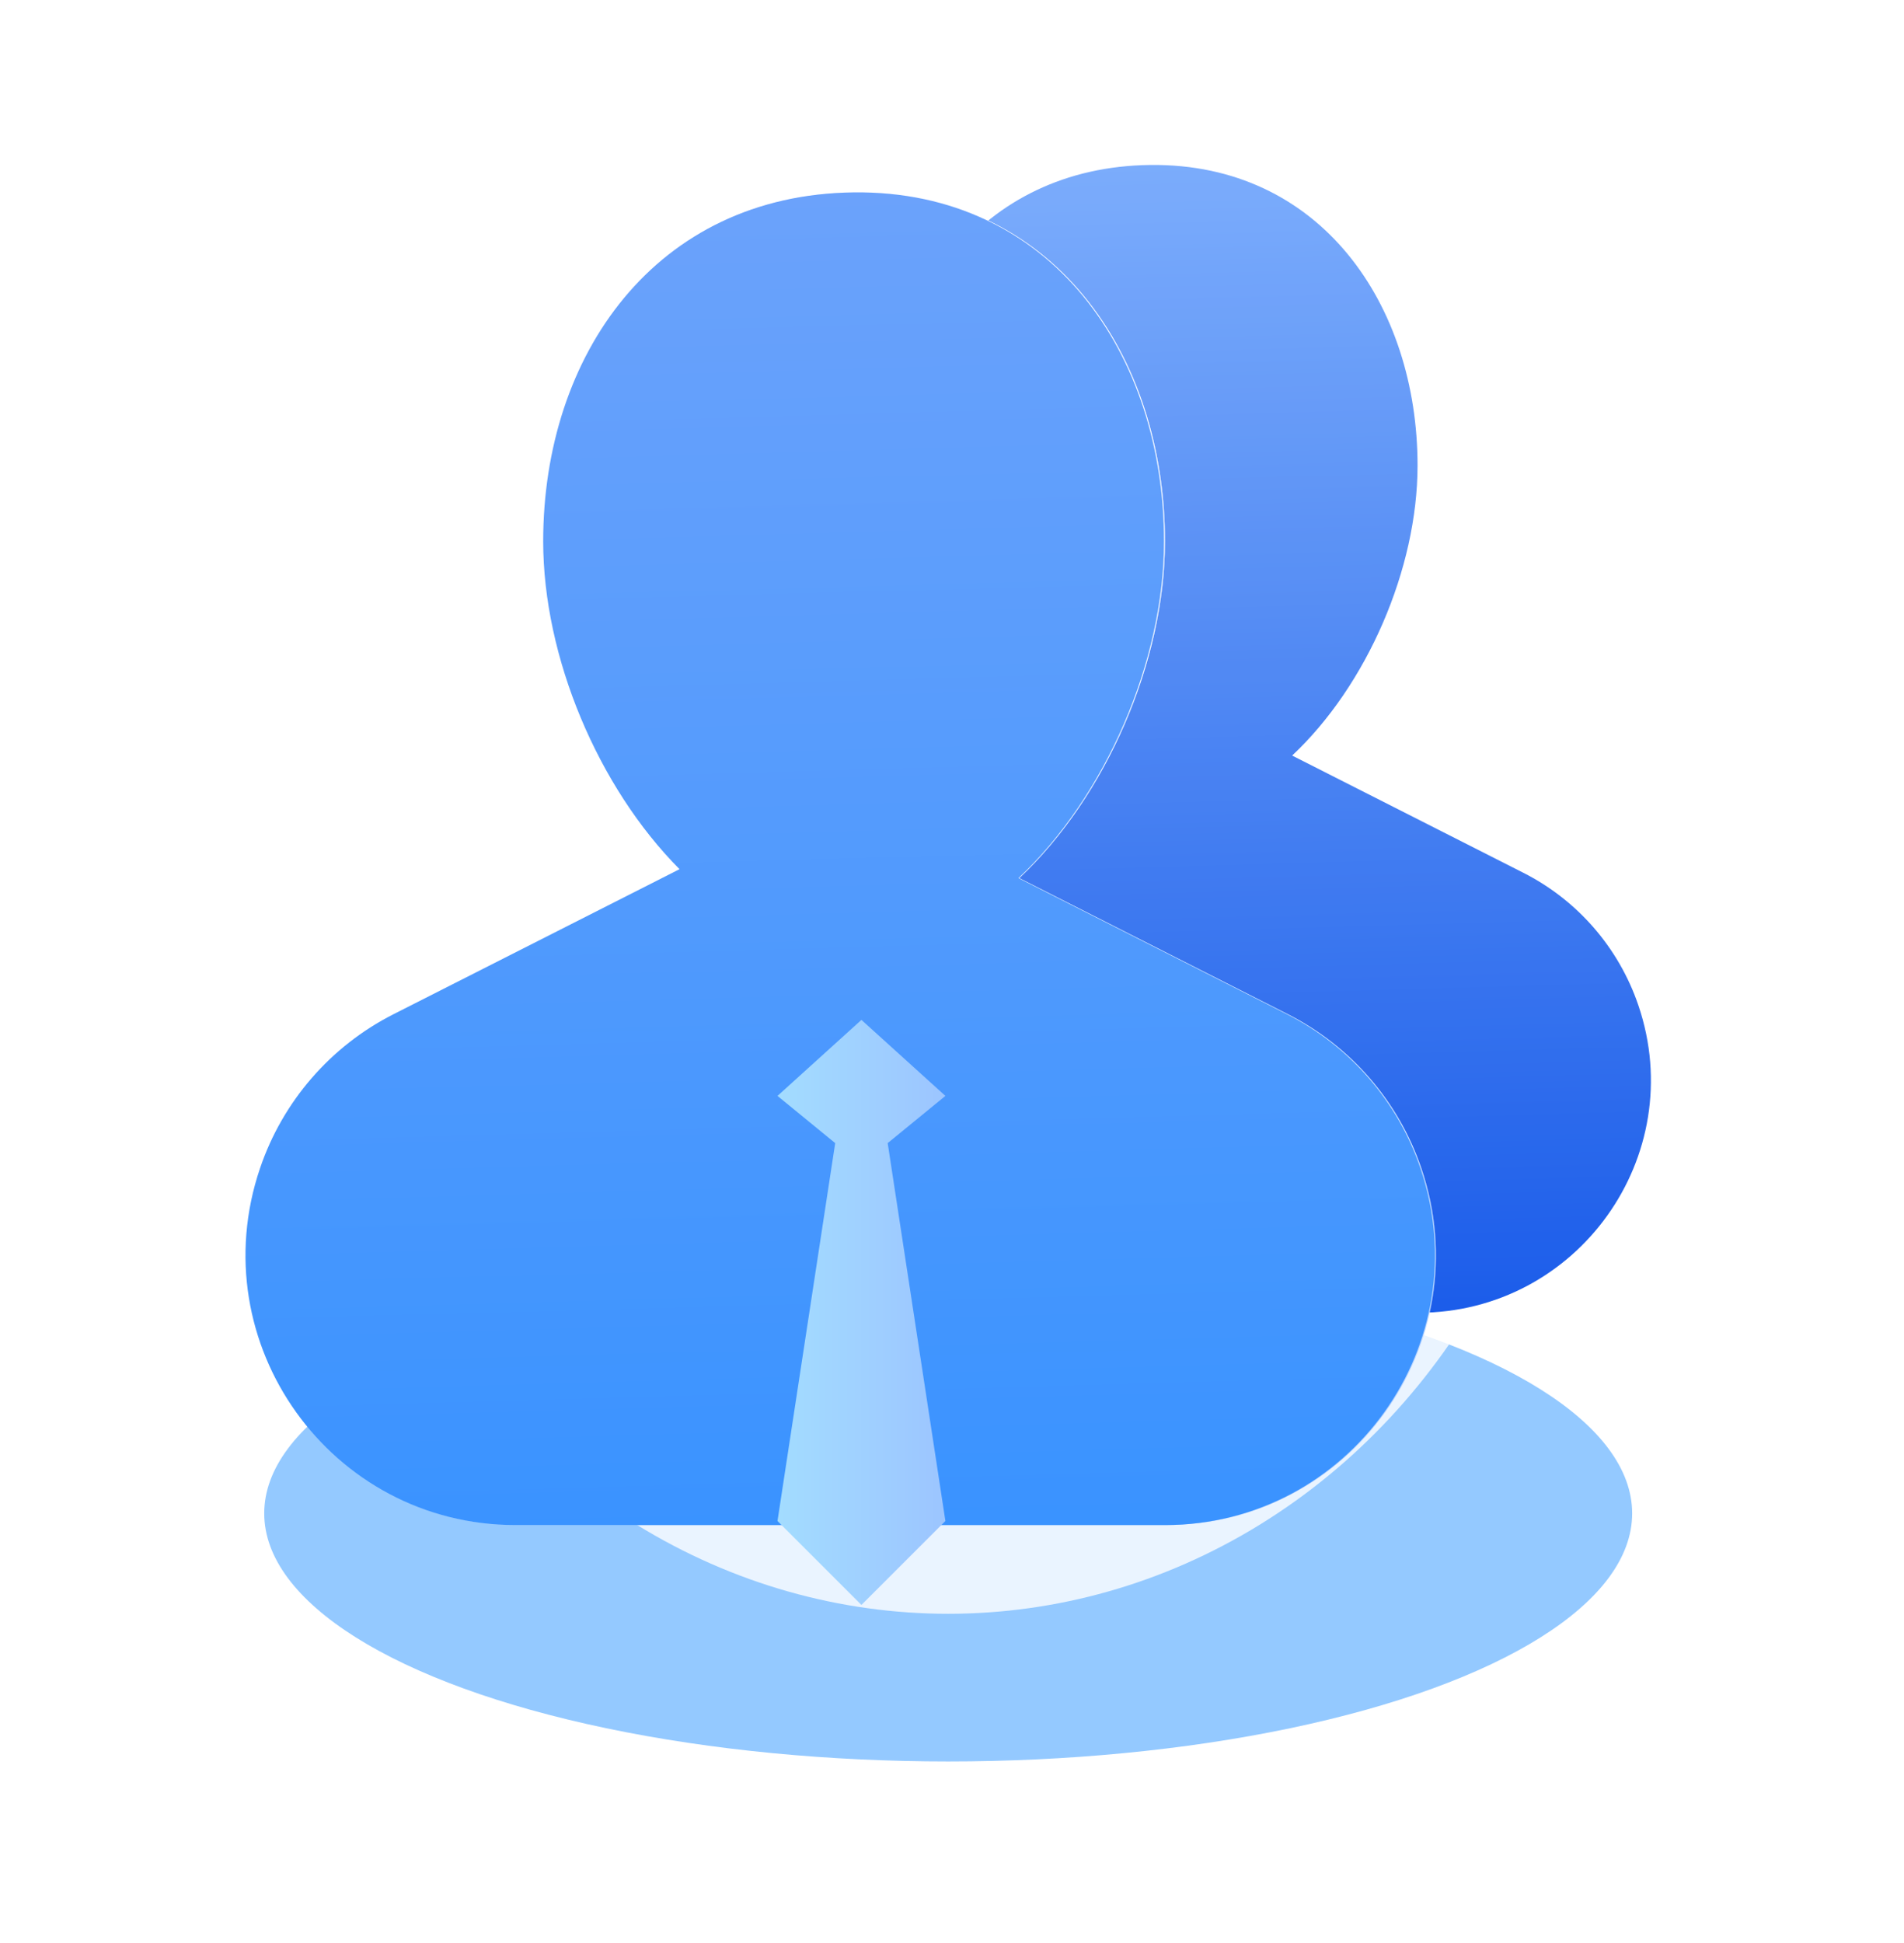 <svg xmlns="http://www.w3.org/2000/svg" width="49" height="50" viewBox="0 0 49 50" fill="none">
  <g filter="url(#filter0_f_750_5961)">
    <ellipse cx="24.402" cy="38.944" rx="17.602" ry="6.384" fill="#94C9FF"/>
  </g>
  <g filter="url(#filter1_f_750_5961)">
    <ellipse cx="24.402" cy="24.404" rx="16.041" ry="17.124" fill="white" fill-opacity="0.8"/>
  </g>
  <g opacity="0.89">
    <g filter="url(#filter2_dii_750_5961)">
      <path d="M29.601 4.245C33.989 4.194 36.481 7.848 36.481 11.979C36.481 14.637 35.177 17.639 33.254 19.443L39.203 22.459C40.599 23.166 41.662 24.392 42.165 25.873C43.482 29.754 40.597 33.782 36.498 33.782H22.11C18.012 33.781 15.127 29.754 16.444 25.873C16.947 24.392 18.01 23.166 19.405 22.459L25.743 19.245C23.933 17.424 22.721 14.542 22.721 11.979C22.721 7.848 25.213 4.297 29.601 4.245Z" fill="url(#paint0_linear_750_5961)"/>
    </g>
  </g>
  <path d="M21.992 4.951C27.087 4.891 29.98 9.133 29.98 13.931C29.98 17.017 28.466 20.502 26.233 22.597L33.141 26.098C34.761 26.919 35.995 28.342 36.579 30.062C38.109 34.568 34.758 39.245 30 39.245H13.294C8.536 39.244 5.187 34.568 6.716 30.062C7.3 28.342 8.533 26.919 10.153 26.098L17.512 22.367C15.411 20.253 14.004 16.906 14.004 13.931C14.004 9.134 16.898 5.011 21.992 4.951Z" fill="url(#paint1_linear_750_5961)"/>
  <path d="M21.992 4.951C27.087 4.891 29.98 9.133 29.98 13.931C29.98 17.017 28.466 20.502 26.233 22.597L33.141 26.098C34.761 26.919 35.995 28.342 36.579 30.062C38.109 34.568 34.758 39.245 30 39.245H13.294C8.536 39.244 5.187 34.568 6.716 30.062C7.3 28.342 8.533 26.919 10.153 26.098L17.512 22.367C15.411 20.253 14.004 16.906 14.004 13.931C14.004 9.134 16.898 5.011 21.992 4.951Z" fill="url(#paint2_radial_750_5961)"/>
  <path d="M21.992 4.951C27.087 4.891 29.98 9.133 29.98 13.931C29.98 17.017 28.466 20.502 26.233 22.597L33.141 26.098C34.761 26.919 35.995 28.342 36.579 30.062C38.109 34.568 34.758 39.245 30 39.245H13.294C8.536 39.244 5.187 34.568 6.716 30.062C7.3 28.342 8.533 26.919 10.153 26.098L17.512 22.367C15.411 20.253 14.004 16.906 14.004 13.931C14.004 9.134 16.898 5.011 21.992 4.951Z" fill="url(#paint3_radial_750_5961)"/>
  <path d="M21.992 4.951C27.087 4.891 29.98 9.133 29.98 13.931C29.98 17.017 28.466 20.502 26.233 22.597L33.141 26.098C34.761 26.919 35.995 28.342 36.579 30.062C38.109 34.568 34.758 39.245 30 39.245H13.294C8.536 39.244 5.187 34.568 6.716 30.062C7.3 28.342 8.533 26.919 10.153 26.098L17.512 22.367C15.411 20.253 14.004 16.906 14.004 13.931C14.004 9.134 16.898 5.011 21.992 4.951Z" fill="url(#paint4_radial_750_5961)"/>
  <path d="M30 36.889H13.294C10.149 36.888 7.934 33.797 8.945 30.818L9.024 30.608C9.435 29.566 10.215 28.707 11.218 28.198L19.182 23.501V21.998C17.51 20.316 16.359 16.269 16.359 13.93C16.359 11.986 16.946 10.316 17.899 9.169C18.816 8.064 20.16 7.328 22.019 7.306L22.355 7.31C24.003 7.376 25.219 8.073 26.078 9.116C27.034 10.278 27.625 11.981 27.625 13.93L27.61 14.392C27.466 16.718 26.27 20.137 24.622 21.683V23.501L32.075 28.198L32.273 28.304C33.247 28.859 33.987 29.753 34.349 30.818L34.434 31.098C35.221 33.987 33.046 36.889 30 36.889Z" fill="url(#paint5_linear_750_5961)"/>
  <g filter="url(#filter3_dii_750_5961)">
    <path d="M21.968 4.951C27.062 4.891 29.956 9.133 29.956 13.931C29.956 17.017 28.442 20.502 26.209 22.597L33.116 26.098C34.737 26.919 35.971 28.342 36.555 30.062C38.084 34.568 34.734 39.245 29.976 39.245H13.27C8.512 39.244 5.162 34.568 6.692 30.062C7.275 28.342 8.509 26.919 10.129 26.098L17.488 22.367C15.387 20.253 13.98 16.906 13.979 13.931C13.979 9.134 16.873 5.011 21.968 4.951Z" fill="url(#paint6_linear_750_5961)"/>
  </g>
  <g filter="url(#filter4_di_750_5961)">
    <path d="M24.33 23.701L22.845 24.916L24.33 34.64L22.169 36.8L20.009 34.64L21.494 24.916L20.009 23.701L22.169 21.745L24.33 23.701Z" fill="url(#paint7_linear_750_5961)"/>
  </g>
  <defs>
    <filter id="filter0_f_750_5961" x="4.86374e-05" y="25.76" width="48.804" height="26.369" filterUnits="userSpaceOnUse" color-interpolation-filters="sRGB">
      <feFlood flood-opacity="0" result="BackgroundImageFix"/>
      <feBlend mode="normal" in="SourceGraphic" in2="BackgroundImageFix" result="shape"/>
      <feGaussianBlur stdDeviation="3.4" result="effect1_foregroundBlur_750_5961"/>
    </filter>
    <filter id="filter1_f_750_5961" x="4.361" y="3.28" width="40.083" height="42.248" filterUnits="userSpaceOnUse" color-interpolation-filters="sRGB">
      <feFlood flood-opacity="0" result="BackgroundImageFix"/>
      <feBlend mode="normal" in="SourceGraphic" in2="BackgroundImageFix" result="shape"/>
      <feGaussianBlur stdDeviation="2" result="effect1_foregroundBlur_750_5961"/>
    </filter>
    <filter id="filter2_dii_750_5961" x="14.122" y="2.245" width="30.365" height="33.537" filterUnits="userSpaceOnUse" color-interpolation-filters="sRGB">
      <feFlood flood-opacity="0" result="BackgroundImageFix"/>
      <feColorMatrix in="SourceAlpha" type="matrix" values="0 0 0 0 0 0 0 0 0 0 0 0 0 0 0 0 0 0 127 0" result="hardAlpha"/>
      <feOffset/>
      <feGaussianBlur stdDeviation="1"/>
      <feComposite in2="hardAlpha" operator="out"/>
      <feColorMatrix type="matrix" values="0 0 0 0 0.502 0 0 0 0 0.702 0 0 0 0 1 0 0 0 0.4 0"/>
      <feBlend mode="normal" in2="BackgroundImageFix" result="effect1_dropShadow_750_5961"/>
      <feBlend mode="normal" in="SourceGraphic" in2="effect1_dropShadow_750_5961" result="shape"/>
      <feColorMatrix in="SourceAlpha" type="matrix" values="0 0 0 0 0 0 0 0 0 0 0 0 0 0 0 0 0 0 127 0" result="hardAlpha"/>
      <feOffset dy="2"/>
      <feGaussianBlur stdDeviation="2"/>
      <feComposite in2="hardAlpha" operator="arithmetic" k2="-1" k3="1"/>
      <feColorMatrix type="matrix" values="0 0 0 0 0.624 0 0 0 0 0.887 0 0 0 0 1 0 0 0 1 0"/>
      <feBlend mode="normal" in2="shape" result="effect2_innerShadow_750_5961"/>
      <feColorMatrix in="SourceAlpha" type="matrix" values="0 0 0 0 0 0 0 0 0 0 0 0 0 0 0 0 0 0 127 0" result="hardAlpha"/>
      <feOffset dy="-2"/>
      <feGaussianBlur stdDeviation="2"/>
      <feComposite in2="hardAlpha" operator="arithmetic" k2="-1" k3="1"/>
      <feColorMatrix type="matrix" values="0 0 0 0 0.604 0 0 0 0 0.934 0 0 0 0 1 0 0 0 1 0"/>
      <feBlend mode="normal" in2="effect2_innerShadow_750_5961" result="effect3_innerShadow_750_5961"/>
    </filter>
    <filter id="filter3_dii_750_5961" x="4.317" y="2.95" width="34.612" height="38.294" filterUnits="userSpaceOnUse" color-interpolation-filters="sRGB">
      <feFlood flood-opacity="0" result="BackgroundImageFix"/>
      <feColorMatrix in="SourceAlpha" type="matrix" values="0 0 0 0 0 0 0 0 0 0 0 0 0 0 0 0 0 0 127 0" result="hardAlpha"/>
      <feOffset/>
      <feGaussianBlur stdDeviation="1"/>
      <feComposite in2="hardAlpha" operator="out"/>
      <feColorMatrix type="matrix" values="0 0 0 0 0.502 0 0 0 0 0.702 0 0 0 0 1 0 0 0 0.4 0"/>
      <feBlend mode="normal" in2="BackgroundImageFix" result="effect1_dropShadow_750_5961"/>
      <feBlend mode="normal" in="SourceGraphic" in2="effect1_dropShadow_750_5961" result="shape"/>
      <feColorMatrix in="SourceAlpha" type="matrix" values="0 0 0 0 0 0 0 0 0 0 0 0 0 0 0 0 0 0 127 0" result="hardAlpha"/>
      <feOffset dy="2"/>
      <feGaussianBlur stdDeviation="2"/>
      <feComposite in2="hardAlpha" operator="arithmetic" k2="-1" k3="1"/>
      <feColorMatrix type="matrix" values="0 0 0 0 1 0 0 0 0 1 0 0 0 0 1 0 0 0 1 0"/>
      <feBlend mode="normal" in2="shape" result="effect2_innerShadow_750_5961"/>
      <feColorMatrix in="SourceAlpha" type="matrix" values="0 0 0 0 0 0 0 0 0 0 0 0 0 0 0 0 0 0 127 0" result="hardAlpha"/>
      <feOffset dy="-2"/>
      <feGaussianBlur stdDeviation="2"/>
      <feComposite in2="hardAlpha" operator="arithmetic" k2="-1" k3="1"/>
      <feColorMatrix type="matrix" values="0 0 0 0 0.604 0 0 0 0 0.934 0 0 0 0 1 0 0 0 1 0"/>
      <feBlend mode="normal" in2="effect2_innerShadow_750_5961" result="effect3_innerShadow_750_5961"/>
    </filter>
    <filter id="filter4_di_750_5961" x="18.009" y="21.745" width="8.321" height="21.056" filterUnits="userSpaceOnUse" color-interpolation-filters="sRGB">
      <feFlood flood-opacity="0" result="BackgroundImageFix"/>
      <feColorMatrix in="SourceAlpha" type="matrix" values="0 0 0 0 0 0 0 0 0 0 0 0 0 0 0 0 0 0 127 0" result="hardAlpha"/>
      <feOffset dy="4"/>
      <feGaussianBlur stdDeviation="1"/>
      <feComposite in2="hardAlpha" operator="out"/>
      <feColorMatrix type="matrix" values="0 0 0 0 0.518 0 0 0 0 0.719 0 0 0 0 1 0 0 0 0.25 0"/>
      <feBlend mode="normal" in2="BackgroundImageFix" result="effect1_dropShadow_750_5961"/>
      <feBlend mode="normal" in="SourceGraphic" in2="effect1_dropShadow_750_5961" result="shape"/>
      <feColorMatrix in="SourceAlpha" type="matrix" values="0 0 0 0 0 0 0 0 0 0 0 0 0 0 0 0 0 0 127 0" result="hardAlpha"/>
      <feOffset dy="0.5"/>
      <feGaussianBlur stdDeviation="0.5"/>
      <feComposite in2="hardAlpha" operator="arithmetic" k2="-1" k3="1"/>
      <feColorMatrix type="matrix" values="0 0 0 0 1 0 0 0 0 1 0 0 0 0 1 0 0 0 0.62 0"/>
      <feBlend mode="normal" in2="shape" result="effect2_innerShadow_750_5961"/>
    </filter>
    <linearGradient id="paint0_linear_750_5961" x1="29.305" y1="4.245" x2="30.127" y2="33.759" gradientUnits="userSpaceOnUse">
      <stop stop-color="#6BA2FB"/>
      <stop offset="1" stop-color="#0049E7"/>
    </linearGradient>
    <linearGradient id="paint1_linear_750_5961" x1="21.648" y1="4.95" x2="21.088" y2="31.413" gradientUnits="userSpaceOnUse">
      <stop stop-color="#F8FAFF"/>
      <stop offset="1" stop-color="#A5C9FF"/>
    </linearGradient>
    <radialGradient id="paint2_radial_750_5961" cx="0" cy="0" r="1" gradientUnits="userSpaceOnUse" gradientTransform="translate(17.917 11.201) rotate(-123.857) scale(17.023 8.993)">
      <stop stop-color="#A5C9FF"/>
      <stop offset="1" stop-color="#A5C9FF" stop-opacity="0"/>
    </radialGradient>
    <radialGradient id="paint3_radial_750_5961" cx="0" cy="0" r="1" gradientTransform="matrix(12.202 -27.503 14.668 22.037 34.035 8.824)" gradientUnits="userSpaceOnUse">
      <stop stop-color="white"/>
      <stop offset="1" stop-color="white" stop-opacity="0"/>
    </radialGradient>
    <radialGradient id="paint4_radial_750_5961" cx="0" cy="0" r="1" gradientTransform="matrix(-12.884 11.989 -10.815 -15.247 10.044 24.801)" gradientUnits="userSpaceOnUse">
      <stop stop-color="white" stop-opacity="0.81"/>
      <stop offset="1" stop-color="white" stop-opacity="0"/>
    </radialGradient>
    <linearGradient id="paint5_linear_750_5961" x1="21.647" y1="8.378" x2="21.647" y2="35.602" gradientUnits="userSpaceOnUse">
      <stop stop-color="white"/>
      <stop offset="1" stop-color="#E6F0FF"/>
    </linearGradient>
    <linearGradient id="paint6_linear_750_5961" x1="21.623" y1="4.95" x2="22.578" y2="39.218" gradientUnits="userSpaceOnUse">
      <stop stop-color="#6BA2FB"/>
      <stop offset="1" stop-color="#3A93FF"/>
    </linearGradient>
    <linearGradient id="paint7_linear_750_5961" x1="24.29" y1="29.273" x2="20.049" y2="29.273" gradientUnits="userSpaceOnUse">
      <stop stop-color="#9CC5FF"/>
      <stop offset="1" stop-color="#A3DCFF"/>
    </linearGradient>
  </defs>
</svg>